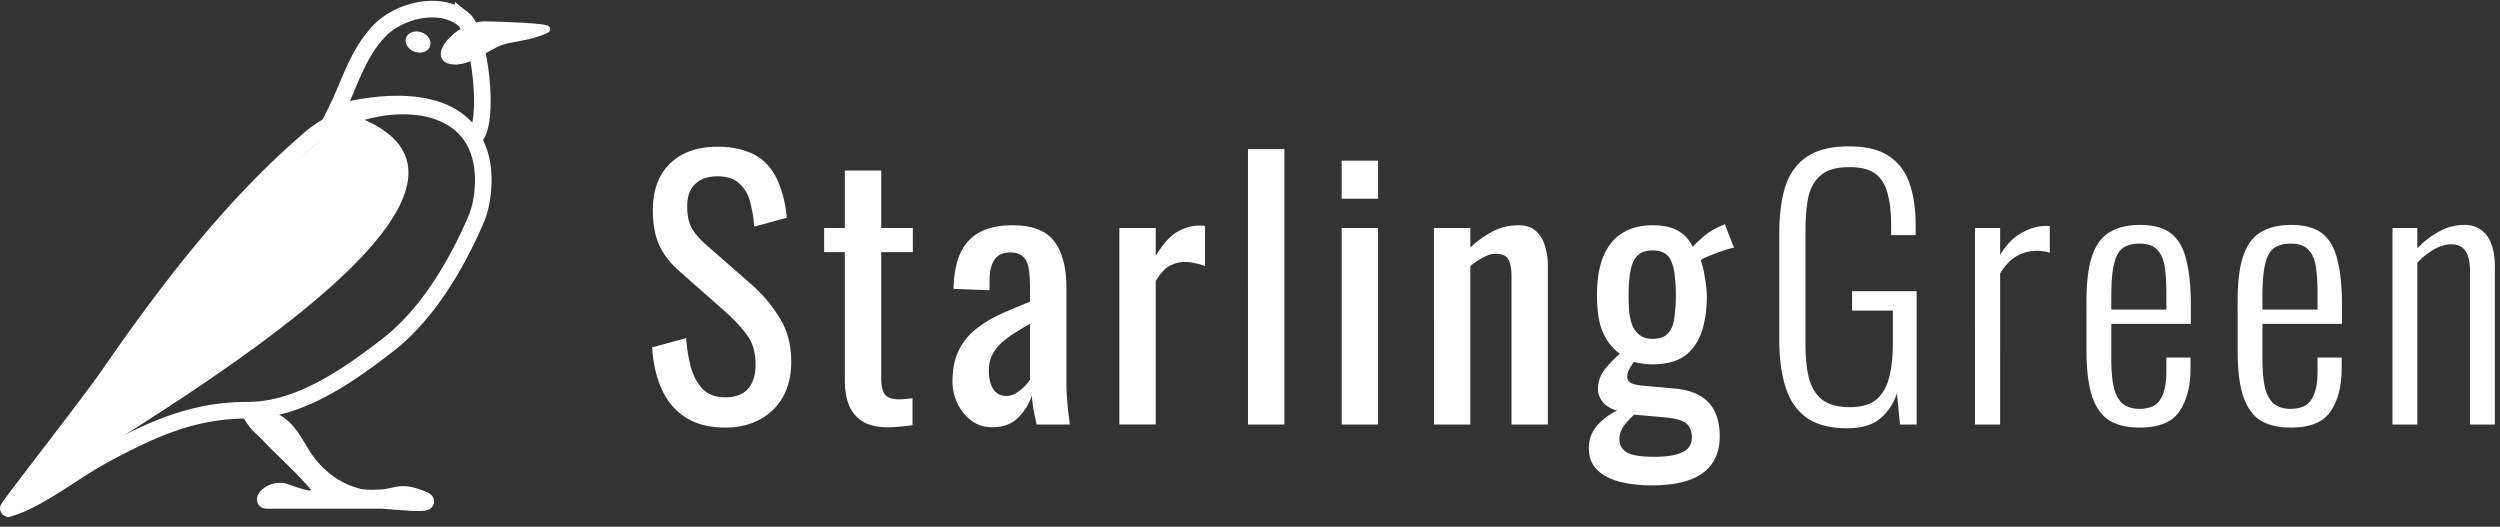 <svg width="299" height="63" fill="none" xmlns="http://www.w3.org/2000/svg"><rect width="100%" height="100%" fill="#333333" stroke="none"/><path d="M86.743 51.137c-1.898 0-3.484-.407-4.758-1.22-1.247-.813-2.196-1.938-2.846-3.375-.651-1.437-1.03-3.104-1.139-5.002l4.066-1.098c.082 1.166.258 2.29.53 3.375.297 1.085.772 1.98 1.422 2.684.651.678 1.56 1.017 2.725 1.017 1.193 0 2.087-.326 2.684-.976.623-.678.935-1.64.935-2.887 0-1.491-.339-2.684-1.017-3.579-.677-.922-1.531-1.843-2.561-2.765l-5.53-4.88c-1.085-.949-1.885-1.979-2.4-3.09-.515-1.139-.773-2.535-.773-4.189 0-2.413.692-4.283 2.074-5.611 1.383-1.329 3.267-1.993 5.653-1.993 1.3 0 2.44.176 3.415.529 1.004.325 1.83.84 2.48 1.545.679.705 1.207 1.6 1.587 2.684.406 1.057.678 2.304.813 3.74L90.2 27.105a15.78 15.78 0 0 0-.488-2.968c-.244-.922-.677-1.654-1.3-2.196-.597-.57-1.465-.854-2.603-.854-1.139 0-2.034.312-2.684.935-.624.596-.936 1.491-.936 2.684 0 1.003.163 1.83.488 2.48.353.651.909 1.315 1.668 1.993l5.57 4.88c1.248 1.084 2.346 2.385 3.294 3.904.95 1.49 1.424 3.266 1.424 5.327 0 1.626-.34 3.036-1.017 4.229a6.86 6.86 0 0 1-2.806 2.684c-1.165.623-2.52.935-4.066.935zm19.383-.041c-1.22 0-2.21-.23-2.969-.691-.732-.461-1.274-1.112-1.626-1.952-.326-.84-.488-1.83-.488-2.969v-15.33h-2.48v-2.887h2.48v-6.872h4.351v6.872h3.782v2.887h-3.782V45.2c0 .922.149 1.586.447 1.992.298.38.868.57 1.708.57.217 0 .461-.014.732-.04l.854-.082v3.212c-.542.082-1.044.136-1.505.163-.46.054-.962.081-1.504.081zm12.509 0c-.922 0-1.735-.257-2.44-.772a5.793 5.793 0 0 1-1.667-2.034 5.99 5.99 0 0 1-.61-2.643c0-1.464.244-2.697.732-3.7a7.29 7.29 0 0 1 1.992-2.522 14.047 14.047 0 0 1 2.969-1.83 74.685 74.685 0 0 1 3.578-1.504v-1.667c0-.95-.054-1.735-.162-2.359-.109-.623-.339-1.084-.692-1.382-.325-.326-.826-.488-1.504-.488-.597 0-1.085.135-1.464.406-.353.271-.61.665-.773 1.18-.162.488-.244 1.07-.244 1.748v1.18l-4.31-.163c.054-2.603.65-4.514 1.789-5.734 1.139-1.247 2.901-1.87 5.286-1.87 2.332 0 3.986.637 4.962 1.91.975 1.275 1.463 3.118 1.463 5.531v10.735c0 .732.014 1.437.041 2.115.054.678.109 1.315.163 1.911.081.57.149 1.112.203 1.627h-3.985a86.94 86.94 0 0 0-.325-1.627 30.936 30.936 0 0 1-.244-1.83c-.271.922-.8 1.79-1.586 2.603-.759.786-1.817 1.18-3.172 1.18zm1.708-3.74c.434 0 .84-.123 1.22-.367a6.09 6.09 0 0 0 1.016-.813c.299-.326.502-.583.61-.773v-6.669c-.677.38-1.314.76-1.911 1.139-.596.38-1.125.786-1.586 1.22a4.99 4.99 0 0 0-1.057 1.423c-.244.515-.366 1.111-.366 1.79 0 .948.176 1.694.529 2.236.352.542.867.813 1.545.813zm13.532 3.414V27.268h4.351V30.6c.868-1.436 1.735-2.399 2.603-2.887.867-.488 1.735-.732 2.602-.732h.285c.108 0 .244.014.407.04v4.8a5.723 5.723 0 0 0-1.139-.326 4.877 4.877 0 0 0-1.261-.163c-.677 0-1.301.163-1.87.488-.542.298-1.084.895-1.627 1.79v17.16h-4.351zm15.383 0V17.834h4.351V50.77h-4.351zm11.204 0V27.268h4.351V50.77h-4.351zm0-27v-4.555h4.351v4.555h-4.351zm11.041 27V27.268h4.351v2.318a12.677 12.677 0 0 1 2.603-1.87c.948-.516 1.992-.773 3.131-.773.949 0 1.667.244 2.155.732.515.487.867 1.097 1.057 1.83a7.82 7.82 0 0 1 .325 2.236v19.03h-4.351V33c0-.84-.122-1.49-.366-1.951-.244-.461-.745-.692-1.504-.692-.488 0-1.003.15-1.545.448a8.613 8.613 0 0 0-1.505 1.016v18.95h-4.351zm26.003 7.28c-1.41 0-2.684-.15-3.823-.447-1.138-.299-2.033-.773-2.683-1.424-.651-.65-.976-1.504-.976-2.562 0-.759.162-1.423.488-1.992a5.02 5.02 0 0 1 1.26-1.464 7.575 7.575 0 0 1 1.627-1.057c-.759-.217-1.329-.556-1.708-1.017-.38-.488-.569-.99-.569-1.505 0-.867.23-1.613.691-2.236.461-.624 1.098-1.301 1.911-2.033a6.423 6.423 0 0 1-2.033-2.603c-.461-1.057-.691-2.521-.691-4.392 0-1.843.244-3.375.732-4.595.515-1.247 1.26-2.182 2.236-2.806 1.003-.65 2.223-.976 3.66-.976 1.274 0 2.291.217 3.05.651.786.434 1.382 1.085 1.789 1.952.136-.217.502-.583 1.098-1.098a7.794 7.794 0 0 1 2.074-1.342l.65-.284 1.098 2.805c-.352.055-.826.19-1.423.407-.569.19-1.111.393-1.626.61-.488.19-.8.352-.936.488.19.46.353 1.125.488 1.993.163.867.244 1.64.244 2.317 0 1.6-.203 3.01-.61 4.23-.406 1.22-1.084 2.182-2.033 2.887-.922.677-2.209 1.016-3.863 1.016-.353 0-.732-.027-1.139-.081a10.069 10.069 0 0 1-1.098-.203 16.92 16.92 0 0 0-.528.854 2.087 2.087 0 0 0-.244.935c0 .298.149.542.447.732.325.162.827.27 1.505.325l3.659.326c1.844.162 3.213.718 4.108 1.667.894.949 1.341 2.304 1.341 4.066 0 1.274-.298 2.345-.894 3.213-.597.894-1.505 1.558-2.725 1.992-1.192.434-2.711.65-4.554.65zm.325-3.416c1.545 0 2.684-.19 3.416-.57.732-.352 1.098-.935 1.098-1.748 0-.488-.095-.895-.285-1.22-.162-.325-.474-.583-.935-.772-.461-.19-1.125-.326-1.993-.407l-3.7-.325c-.298.298-.583.596-.854.894-.271.298-.488.61-.651.936a2.601 2.601 0 0 0-.244 1.098c0 .704.299 1.233.895 1.585.596.353 1.681.529 3.253.529zm-.203-14.11c.623 0 1.111-.109 1.464-.326.379-.244.664-.583.854-1.017.19-.46.312-1.016.366-1.667a17.9 17.9 0 0 0 .122-2.196c0-.813-.041-1.545-.122-2.195-.054-.678-.176-1.247-.366-1.708-.163-.488-.434-.854-.814-1.098-.352-.244-.84-.366-1.463-.366-.597 0-1.098.122-1.505.366-.38.244-.664.596-.854 1.057-.19.434-.325.99-.407 1.667a18.67 18.67 0 0 0-.122 2.277c0 .732.028 1.424.082 2.074.081.624.217 1.166.406 1.627.217.46.515.827.895 1.098.38.27.867.406 1.464.406zm23.308 10.694c-2.088 0-3.728-.434-4.921-1.301-1.165-.868-1.992-2.087-2.48-3.66-.488-1.6-.732-3.443-.732-5.53v-12.85c0-2.115.23-3.945.691-5.49.488-1.545 1.328-2.738 2.521-3.578 1.22-.868 2.928-1.302 5.124-1.302 1.979 0 3.538.366 4.676 1.098 1.166.732 2.006 1.803 2.522 3.213.515 1.41.772 3.13.772 5.164v1.139h-2.928v-1.139c0-1.572-.149-2.873-.447-3.904-.271-1.03-.759-1.802-1.464-2.317-.705-.516-1.735-.773-3.09-.773-1.519 0-2.657.325-3.416.976-.759.65-1.261 1.545-1.505 2.684-.217 1.138-.325 2.44-.325 3.904v13.54c0 1.6.135 2.97.407 4.108.298 1.111.826 1.979 1.585 2.602.787.597 1.885.895 3.294.895 1.383 0 2.44-.298 3.172-.895.732-.623 1.247-1.504 1.545-2.643.299-1.138.448-2.521.448-4.148v-3.863h-4.88V34.83h7.726v15.94h-1.992l-.366-3.74c-.407 1.247-1.085 2.263-2.034 3.05-.921.759-2.223 1.138-3.903 1.138zm15.271-.448V27.268h3.01v3.212c.759-1.247 1.626-2.128 2.602-2.643.976-.542 1.911-.813 2.806-.813h.244c.081 0 .176.013.285.04v3.172a2.365 2.365 0 0 0-.692-.162 3.931 3.931 0 0 0-.772-.082c-.922 0-1.762.217-2.522.651-.732.434-1.382 1.125-1.951 2.074V50.77h-3.01zm19.68.367c-1.464 0-2.671-.285-3.619-.854-.922-.596-1.613-1.572-2.074-2.928-.434-1.355-.651-3.158-.651-5.408V36.01c0-2.332.231-4.148.691-5.45.461-1.328 1.166-2.263 2.115-2.805.949-.57 2.142-.854 3.578-.854 1.654 0 2.915.352 3.782 1.057.868.705 1.464 1.776 1.789 3.213.353 1.41.529 3.226.529 5.449v2.114h-9.515v4.107c0 1.518.108 2.725.325 3.62.244.867.61 1.49 1.098 1.87.515.38 1.166.57 1.952.57a3.96 3.96 0 0 0 1.626-.326c.488-.244.868-.691 1.139-1.342.298-.678.447-1.627.447-2.846V42.76h2.887v1.301c0 2.142-.447 3.863-1.341 5.165-.868 1.274-2.454 1.91-4.758 1.91zm-3.375-14.11h6.587v-1.953c0-1.247-.068-2.304-.203-3.171-.136-.895-.434-1.573-.895-2.034-.433-.488-1.138-.732-2.114-.732-.814 0-1.478.177-1.993.529-.488.352-.84.99-1.057 1.911-.217.895-.325 2.183-.325 3.863v1.586zm21.451 14.11c-1.464 0-2.67-.285-3.619-.854-.921-.596-1.613-1.572-2.074-2.928-.433-1.355-.65-3.158-.65-5.408V36.01c0-2.332.23-4.148.691-5.45.461-1.328 1.166-2.263 2.115-2.805.948-.57 2.141-.854 3.578-.854 1.654 0 2.914.352 3.782 1.057.867.705 1.464 1.776 1.789 3.213.353 1.41.529 3.226.529 5.449v2.114h-9.516v4.107c0 1.518.109 2.725.326 3.62.244.867.61 1.49 1.097 1.87.516.38 1.166.57 1.952.57.597 0 1.139-.11 1.627-.326.488-.244.867-.691 1.139-1.342.298-.678.447-1.627.447-2.846V42.76h2.887v1.301c0 2.142-.447 3.863-1.342 5.165-.867 1.274-2.453 1.91-4.758 1.91zm-3.375-14.11h6.588v-1.953c0-1.247-.068-2.304-.203-3.171-.136-.895-.434-1.573-.895-2.034-.434-.488-1.139-.732-2.115-.732-.813 0-1.477.177-1.992.529-.488.352-.841.99-1.057 1.911-.217.895-.326 2.183-.326 3.863v1.586zm15.556 13.743V27.268h2.968v2.44a10.04 10.04 0 0 1 2.562-1.993 6.124 6.124 0 0 1 3.091-.813c.786 0 1.45.203 1.992.61.542.38.949.949 1.22 1.708.271.732.407 1.626.407 2.684V50.77h-2.969V32.553c0-1.22-.19-2.074-.569-2.562-.353-.515-.908-.772-1.667-.772-.678 0-1.369.203-2.074.61a8.998 8.998 0 0 0-1.993 1.586V50.77h-2.968z" fill="#fff"/><ellipse cx="50" cy="5.026" rx="1.524" ry="1.234" transform="rotate(19.653 50 5.026)" fill="#fff"/><ellipse cx="49.855" cy="4.591" rx=".587" ry=".475" transform="rotate(19.653 49.855 4.591)" fill="#fff"/><path d="M11.702 54.825a69.309 69.309 0 0 1 1.788-.982c5.313-2.783 9.947-4.782 16.145-4.782 5.968 0 11.654-3.834 16.811-7.844 4.702-3.657 8.198-9.628 10.498-14.993.604-1.411.853-3.154.853-4.667 0-11.504-14.522-10.286-20.702-4.99-9.335 8.003-16.837 17.852-23.71 27.718C11.703 46.925.832 60.762 1.003 60.822c3.47-.991 7.457-4.173 10.7-5.997z" stroke="#fff" stroke-width="1.985" stroke-linecap="round"/><path d="M33.88 59.842h-2.023c-.593 0 .74-1.545 2.298-.984.737.266 2.212.804 2.92.804.67 0 1.547-.886 1.216-1.304-1.858-2.343-4.206-4.309-6.25-6.492-.37-.396-1.064-.955-1.379-1.391-.465-.645-.91-1.068-.223-1.068 2.98 1.068 3.673 1.497 5.462 4.592 1.592 2.753 4.105 4.785 7.17 5.472.628.14 2.51.113 3.125 0 1.55-.284 1.943-.545 3.4-.093 4.348 1.35-3.264.464-4.043.464H33.879z" stroke="#fff" stroke-width="1.985" stroke-linecap="round"/><path d="M27.008 26.578l14.889-12.904c26.502 9.032-30.663 39.874-39.505 46.354l24.616-33.45z" fill="#fff"/><path d="M55.396 2.26c-2.966-2.308-7.809-.875-9.999 1.402-2.716 2.825-3.597 6.458-5.307 9.878 4.927-1.407 13.453-2.364 16.542 3.012 2.114-1.607.742-12.755-1.236-14.293z" stroke="#fff" stroke-width="1.985" stroke-linecap="round"/><path d="M54.303 7.318c-3.087-.131.444-4.364 3.66-4.364 1.136 0 8.206.215 7.394.6-1.531.726-3 .899-4.624 1.219-2.3.453-4.197 2.64-6.43 2.545z" fill="#fff" stroke="#fff" stroke-width=".794" stroke-linecap="round"/></svg>